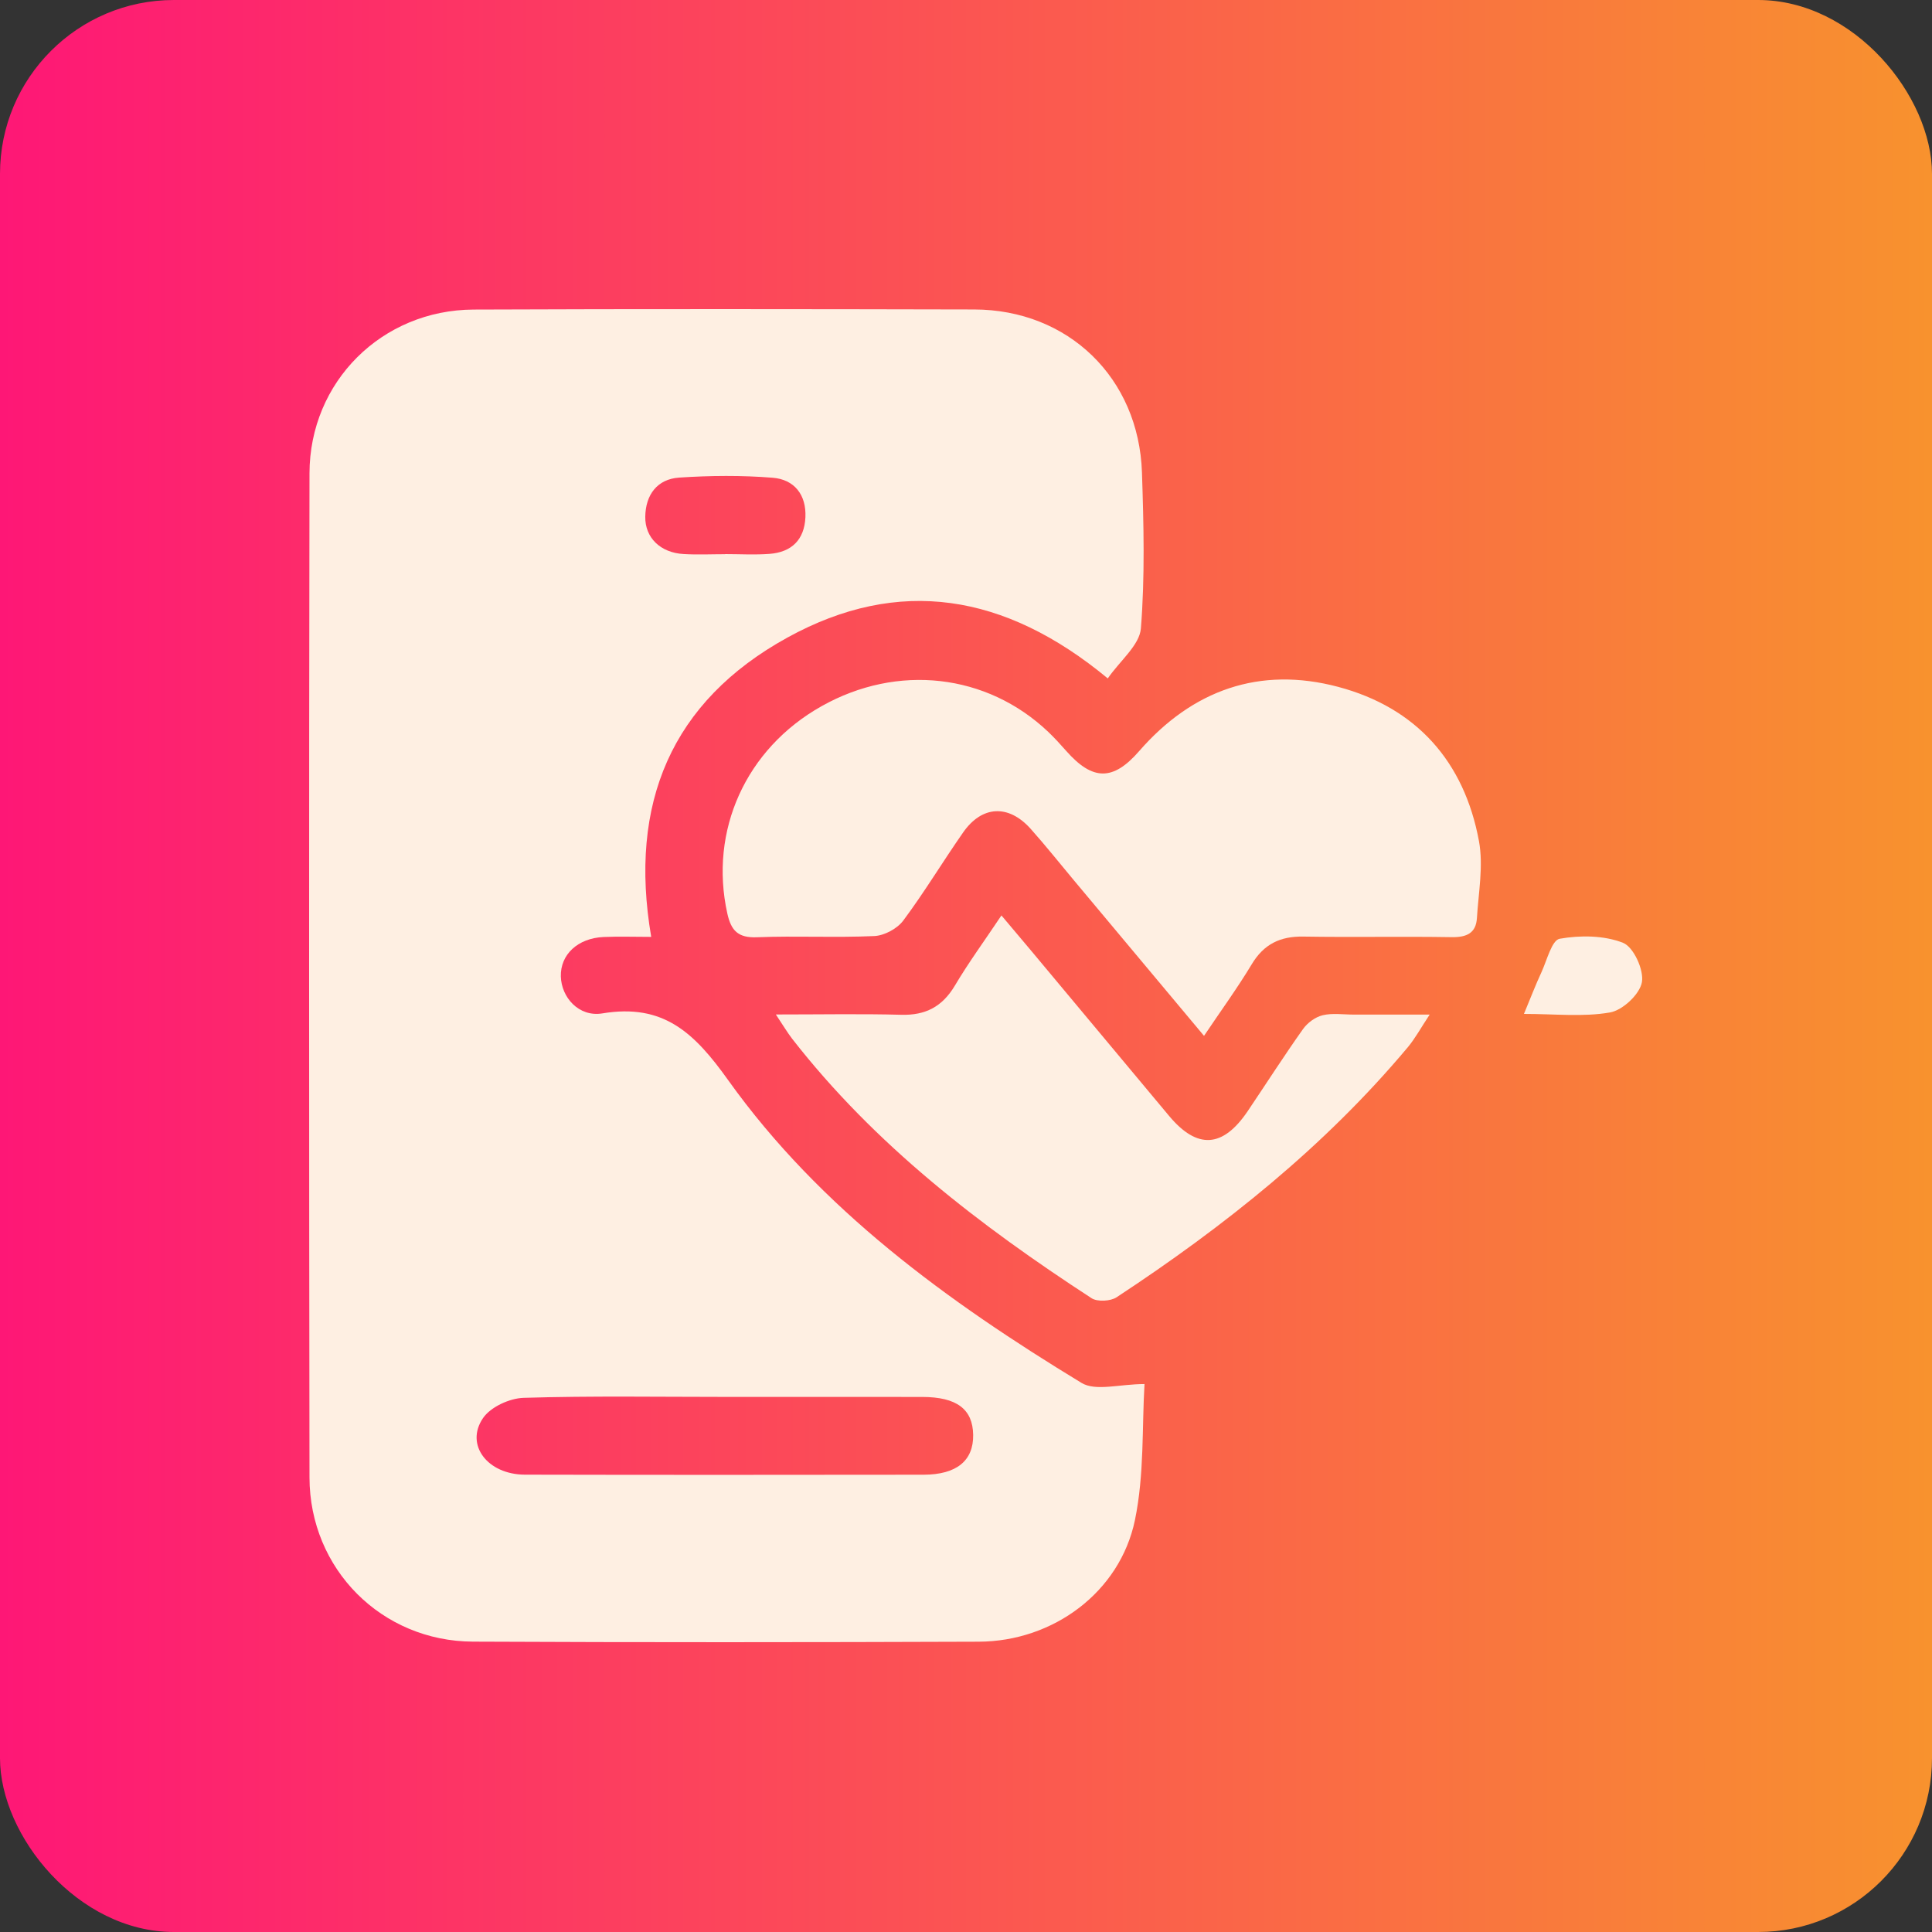 <svg width="100" height="100" viewBox="0 0 100 100" fill="none" xmlns="http://www.w3.org/2000/svg">
<rect x="0" y="0" width="100" height="100" fill="#333333" stroke="none"/>
<rect width="100" height="100" rx="9" fill="url(#paint0_linear_244_312)"/>
<path d="M57.338 35.114C52.007 30.703 46.511 29.835 40.762 32.997C34.751 36.305 32.527 41.587 33.707 48.493C32.827 48.493 32.033 48.464 31.242 48.499C29.901 48.56 29.002 49.409 29.029 50.538C29.056 51.623 29.958 52.655 31.18 52.453C34.333 51.93 35.928 53.441 37.688 55.906C42.457 62.58 49.032 67.356 55.98 71.579C56.714 72.024 57.953 71.638 59.24 71.638C59.106 73.826 59.235 76.314 58.744 78.679C57.967 82.412 54.512 84.958 50.663 84.974C41.936 85.006 33.213 85.012 24.486 84.971C19.752 84.953 16.027 81.217 16.019 76.471C15.995 59.146 15.992 41.821 16.019 24.499C16.027 19.759 19.768 16.042 24.516 16.023C33.151 15.988 41.788 15.999 50.422 16.018C55.294 16.028 58.944 19.559 59.108 24.456C59.197 27.147 59.265 29.851 59.052 32.529C58.979 33.396 57.98 34.188 57.338 35.114ZM37.62 72.304C34.114 72.304 30.605 72.245 27.102 72.352C26.373 72.374 25.391 72.826 24.999 73.403C24.057 74.787 25.239 76.323 27.169 76.328C34.047 76.344 40.927 76.339 47.804 76.331C49.513 76.328 50.39 75.606 50.371 74.27C50.352 72.937 49.521 72.309 47.739 72.306C44.366 72.301 40.994 72.304 37.62 72.304ZM37.537 28.685C37.537 28.682 37.537 28.682 37.537 28.68C38.301 28.68 39.065 28.726 39.826 28.669C40.973 28.583 41.634 27.939 41.688 26.775C41.742 25.606 41.11 24.817 39.996 24.728C38.392 24.599 36.765 24.613 35.156 24.72C34.02 24.796 33.418 25.606 33.399 26.738C33.38 27.834 34.187 28.61 35.383 28.677C36.098 28.72 36.819 28.685 37.537 28.685Z" fill="#FEEFE2"/>
<path d="M62.32 53.616C60.023 50.869 57.81 48.224 55.597 45.579C54.846 44.682 54.12 43.766 53.343 42.896C52.201 41.622 50.827 41.689 49.853 43.085C48.8 44.593 47.85 46.177 46.752 47.65C46.441 48.068 45.775 48.426 45.254 48.45C43.235 48.542 41.205 48.431 39.183 48.512C38.206 48.552 37.844 48.173 37.647 47.286C36.695 42.998 38.6 38.759 42.522 36.553C46.457 34.339 51.076 34.861 54.258 37.883C54.582 38.193 54.887 38.527 55.184 38.864C56.558 40.423 57.616 40.423 58.957 38.883C61.718 35.712 65.203 34.474 69.26 35.551C73.308 36.626 75.789 39.416 76.55 43.532C76.788 44.814 76.526 46.193 76.445 47.523C76.396 48.297 75.916 48.517 75.149 48.507C72.585 48.464 70.021 48.52 67.457 48.477C66.258 48.458 65.411 48.87 64.785 49.918C64.048 51.141 63.203 52.302 62.32 53.616Z" fill="#FEEFE2"/>
<path d="M40.158 52.509C42.528 52.509 44.59 52.469 46.646 52.525C47.904 52.56 48.773 52.105 49.421 51.02C50.128 49.827 50.952 48.703 51.834 47.383C52.387 48.038 52.868 48.606 53.346 49.177C55.734 52.038 58.123 54.901 60.514 57.762C61.969 59.502 63.295 59.418 64.582 57.511C65.535 56.097 66.455 54.659 67.441 53.269C67.67 52.943 68.078 52.641 68.458 52.55C68.968 52.426 69.53 52.515 70.07 52.515C71.273 52.515 72.48 52.515 73.999 52.515C73.53 53.226 73.246 53.751 72.871 54.201C68.563 59.345 63.373 63.474 57.797 67.146C57.481 67.353 56.803 67.391 56.498 67.194C50.714 63.429 45.273 59.254 40.994 53.756C40.749 53.436 40.546 53.091 40.158 52.509Z" fill="#FEEFE2"/>
<path d="M78.879 52.48C79.23 51.636 79.484 50.971 79.784 50.325C80.07 49.705 80.321 48.663 80.728 48.59C81.792 48.402 83.023 48.412 84.008 48.8C84.553 49.016 85.098 50.206 84.985 50.839C84.871 51.464 83.989 52.291 83.333 52.404C81.951 52.647 80.496 52.48 78.879 52.48Z" fill="#FEEFE2"/>
<defs>
<linearGradient id="paint0_linear_244_312" x1="0" y1="50" x2="100" y2="50" gradientUnits="userSpaceOnUse">
<stop stop-color="#FE1776"/>
<stop offset="1" stop-color="#F8922E"/>
</linearGradient>
</defs>
</svg>
